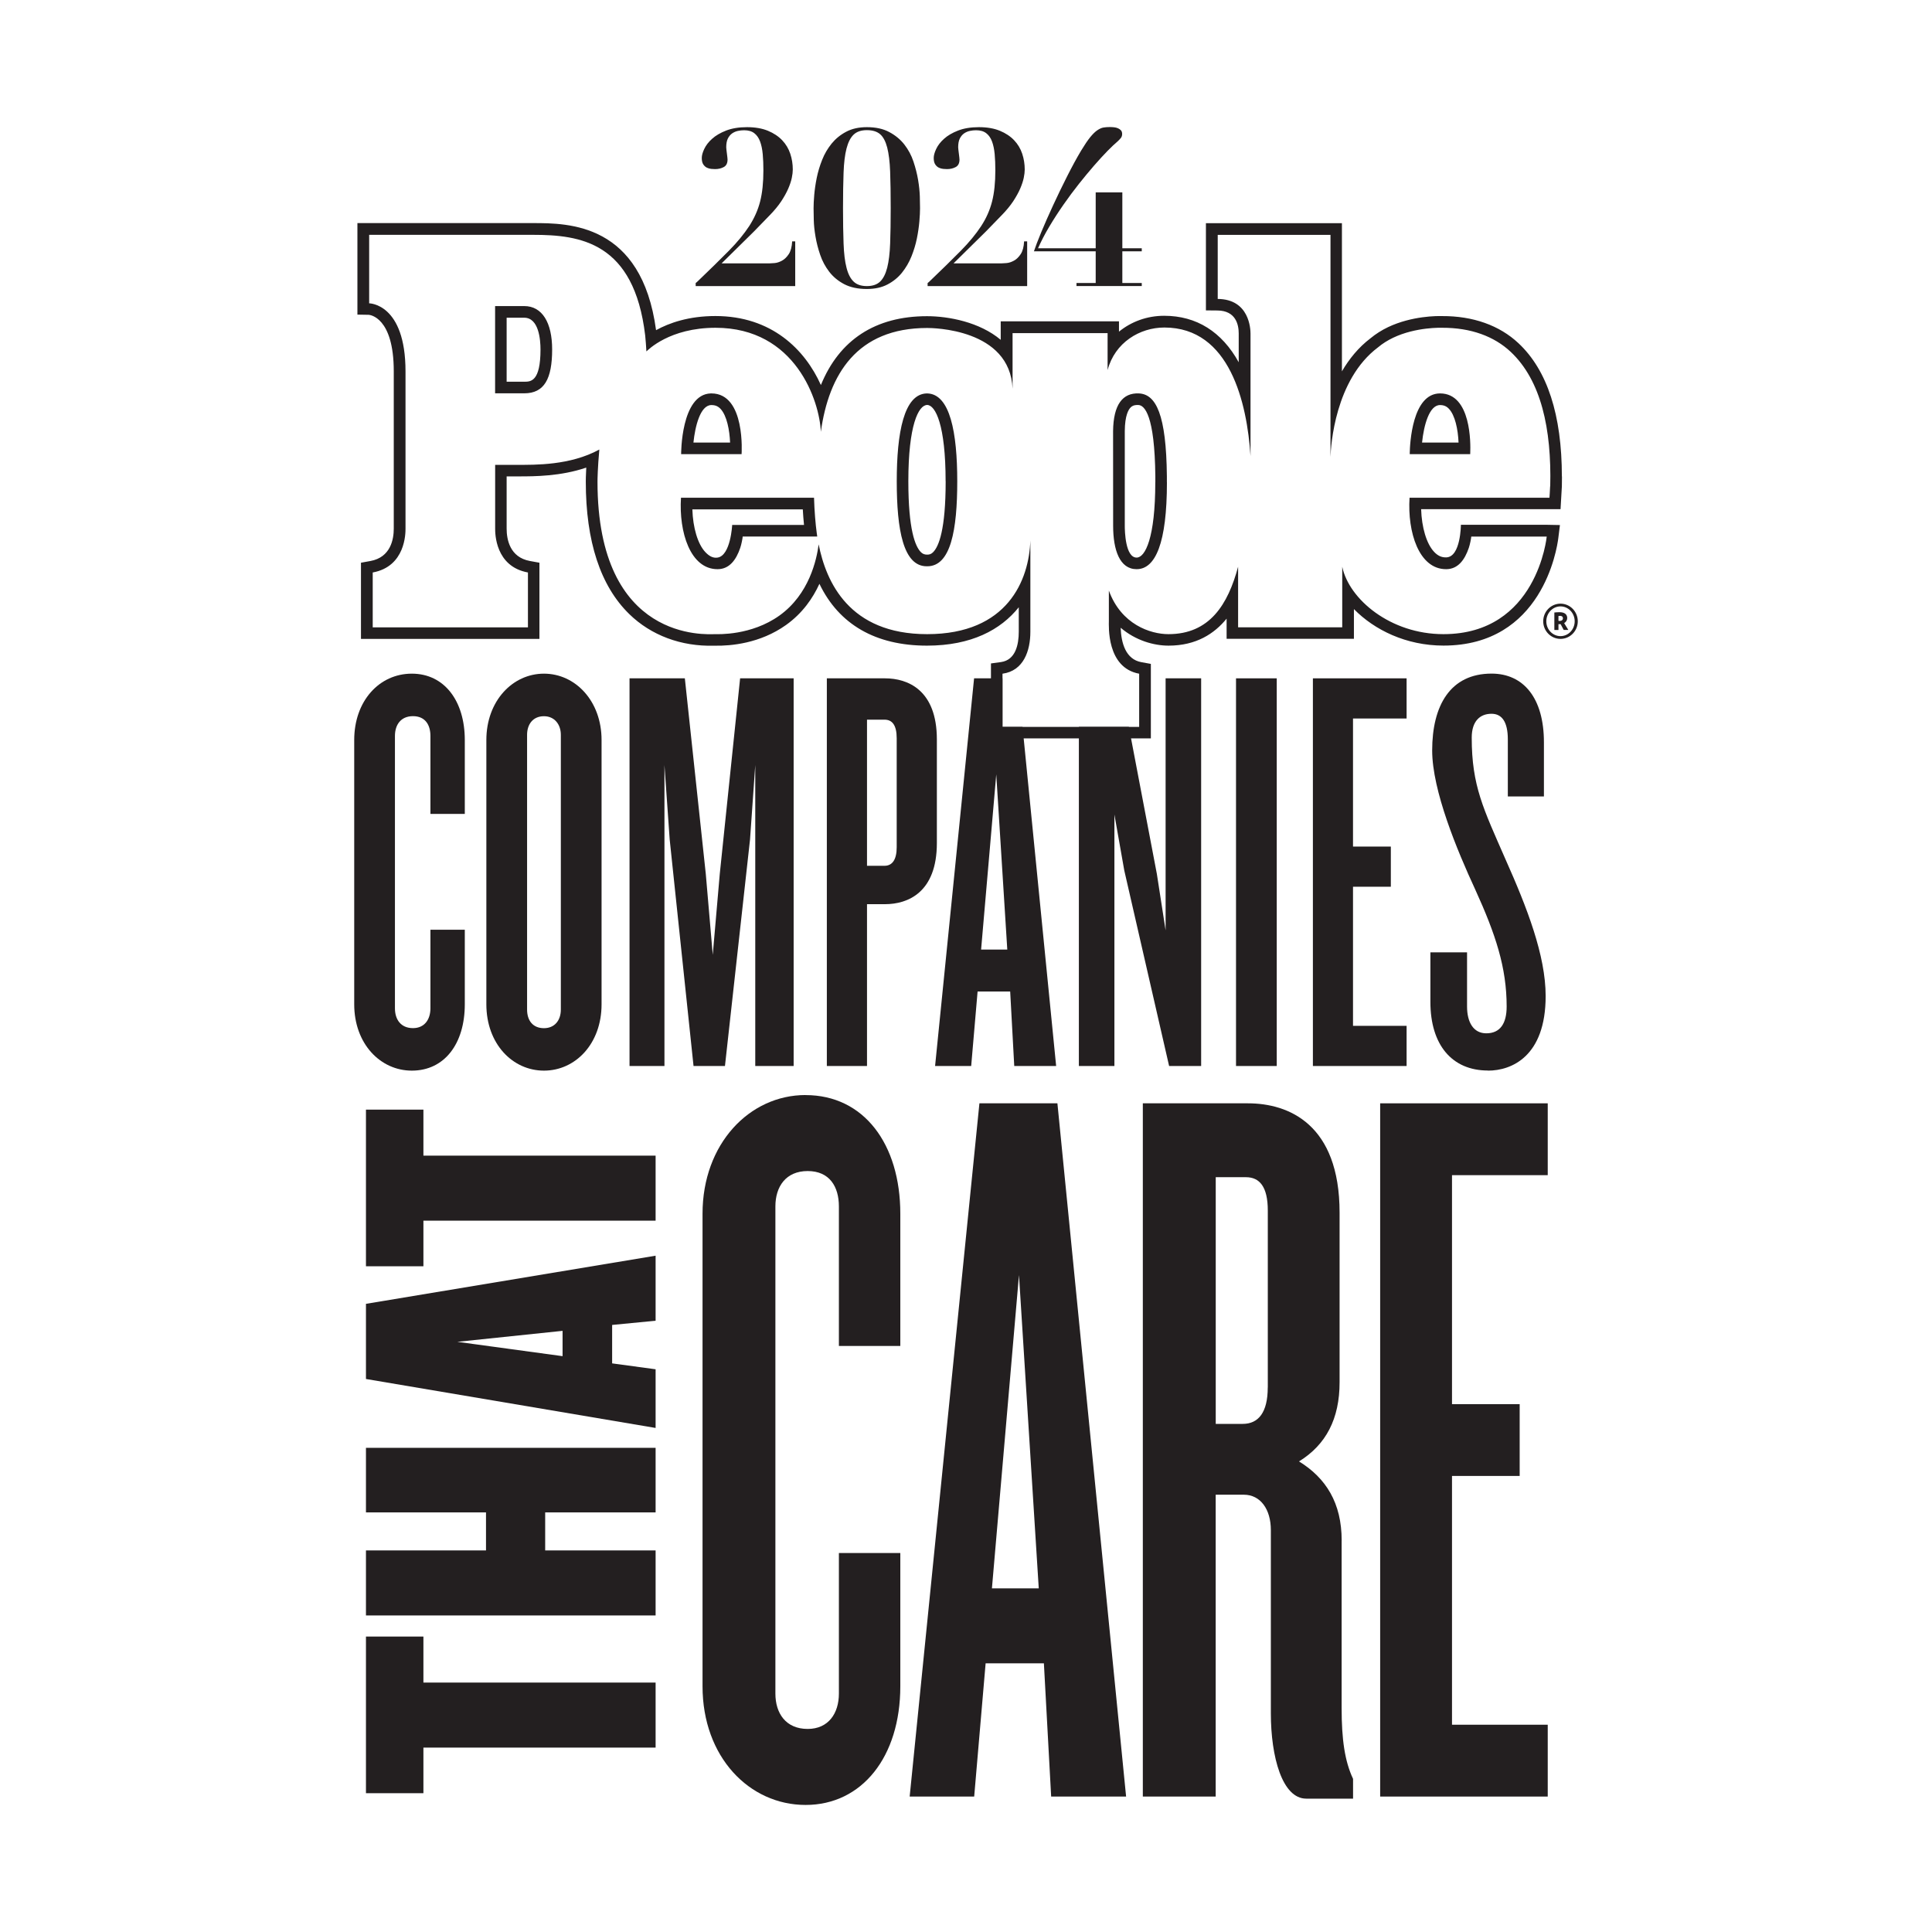 <?xml version="1.0" encoding="UTF-8"?>
<svg xmlns="http://www.w3.org/2000/svg" xmlns:xlink="http://www.w3.org/1999/xlink" id="Layer_1" data-name="Layer 1" viewBox="0 0 380 380">
  <defs>
    <style>
      .cls-1 {
        clip-path: url(#clippath);
      }

      .cls-2 {
        fill: none;
      }

      .cls-2, .cls-3 {
        stroke-width: 0px;
      }

      .cls-3 {
        fill: #231f20;
      }
    </style>
    <clipPath id="clippath">
      <rect class="cls-2" x="303.53" y="118.72" width="6.8" height="6.94"></rect>
    </clipPath>
  </defs>
  <g>
    <path class="cls-3" d="M170.53,177.84h3.55c4.47,0,10.19-2.29,10.19-12.02v-20.38c0-9.73-5.72-12.02-10.19-12.02h-11.45v76.25h7.9v-31.83ZM170.53,141.55h3.44c1.49,0,2.4,1.03,2.4,3.67v21.41c0,2.52-.91,3.66-2.4,3.66h-3.44v-28.74Z"></path>
    <polygon class="cls-3" points="219.19 160.21 221.13 171.2 229.95 209.67 236.25 209.67 236.25 133.42 229.26 133.42 229.26 182.99 227.54 171.89 222.03 142.96 212.2 142.96 212.2 209.67 219.19 209.67 219.19 160.21"></polygon>
    <rect class="cls-3" x="243.11" y="133.42" width="8.01" height="76.25"></rect>
    <path class="cls-3" d="M292.68,210.58c4.58,0,11.33-2.75,11.33-14.66,0-8.01-3.66-17.4-7.9-26.91-4.35-9.96-6.64-14.42-6.64-23.93,0-3.21,1.6-4.69,3.89-4.69,2.06,0,3.21,1.61,3.21,5.04v11.22h7.1v-10.65c0-8.7-4.01-13.51-10.3-13.51-8.13,0-11.68,6.3-11.68,15.11,0,7.9,4.92,19.69,8.47,27.36,4.01,8.81,6.18,15.34,6.18,23.01,0,3.32-1.26,5.27-4.01,5.27-2.52,0-3.78-2.17-3.78-5.27v-10.65h-7.21v9.73c0,8.47,4.24,13.51,11.33,13.51Z"></path>
    <path class="cls-3" d="M197.18,133.42h-5.59l-7.67,76.25h7.1l1.26-14.65h6.41l.8,14.65h8.24l-6.61-66.7h-3.95v-9.54ZM198.12,186.77h-5.15l2.98-34.46,2.17,34.46Z"></path>
    <polygon class="cls-3" points="276.66 141.32 276.66 133.42 258.23 133.42 258.23 209.67 276.66 209.67 276.66 201.77 266.12 201.77 266.12 174.41 273.56 174.41 273.56 166.51 266.12 166.51 266.12 141.32 276.66 141.32"></polygon>
    <path class="cls-3" d="M106.99,210.58c6.18,0,11.33-5.27,11.33-13.05v-51.98c0-7.67-5.15-13.05-11.33-13.05s-11.33,5.38-11.33,13.05v51.98c0,7.78,5.15,13.05,11.33,13.05ZM103.67,144.53c0-2.06,1.15-3.66,3.32-3.66,2.06,0,3.32,1.6,3.32,3.66v54.04c0,2.17-1.26,3.66-3.32,3.66-2.17,0-3.32-1.49-3.32-3.66v-54.04Z"></path>
    <path class="cls-3" d="M158.45,215.38c-11.06,0-20.27,9.62-20.27,23.34v92.95c0,13.92,9.21,23.34,20.27,23.34s18.63-9.42,18.63-23.34v-26.21h-12.08v27.64c0,3.89-2.05,6.96-6.14,6.96-4.3,0-6.35-3.07-6.35-6.96v-95.81c0-3.89,2.05-6.96,6.35-6.96s6.14,3.07,6.14,6.96v27.44h12.08v-26c0-13.72-7.17-23.34-18.63-23.34Z"></path>
    <path class="cls-3" d="M81,210.58c6.41,0,10.42-5.27,10.42-13.05v-14.66h-6.76v15.46c0,2.17-1.15,3.89-3.43,3.89-2.41,0-3.55-1.72-3.55-3.89v-53.58c0-2.17,1.14-3.89,3.55-3.89s3.43,1.72,3.43,3.89v15.34h6.76v-14.54c0-7.67-4.01-13.05-10.42-13.05s-11.33,5.38-11.33,13.05v51.98c0,7.78,5.15,13.05,11.33,13.05Z"></path>
    <path class="cls-3" d="M263.89,303c0-7.37-3.07-12.28-8.39-15.56,5.32-3.28,7.98-8.39,7.98-15.56v-33.37c0-17.4-10.03-21.5-18.02-21.5h-20.68v136.35h14.33v-59.37h5.53c3.28,0,5.32,2.87,5.32,6.96v36.03c0,8.6,2.25,16.79,6.96,16.79h9.21v-3.89c-1.64-3.48-2.25-7.78-2.25-13.92v-32.96ZM249.35,272.9c0,4.91-1.84,7.16-4.91,7.16h-5.32v-48.52h5.94c2.66,0,4.3,1.84,4.3,6.55v34.8Z"></path>
    <polygon class="cls-3" points="271.46 353.36 304.42 353.36 304.42 339.23 285.59 339.23 285.59 290.3 298.9 290.3 298.9 276.18 285.59 276.18 285.59 231.14 304.42 231.14 304.42 217.01 271.46 217.01 271.46 353.36"></polygon>
    <polygon class="cls-3" points="147.52 165.13 148.55 150.48 148.55 209.67 156.1 209.67 156.1 133.42 145.57 133.42 141.57 171.89 140.19 187.8 138.82 171.89 134.7 133.42 123.82 133.42 123.82 209.67 130.69 209.67 130.69 150.48 131.72 165.13 136.41 209.67 142.59 209.67 147.52 165.13"></polygon>
    <path class="cls-3" d="M192.64,217.01l-13.72,136.35h12.69l2.25-26.21h11.46l1.43,26.21h14.74l-13.51-136.35h-15.36ZM195.1,312.41l5.32-61.62,3.89,61.62h-9.21Z"></path>
    <polygon class="cls-3" points="83.28 321.89 71.98 321.89 71.98 352.7 83.28 352.7 83.28 343.73 128.95 343.73 128.95 330.94 83.28 330.94 83.28 321.89"></polygon>
    <polygon class="cls-3" points="83.28 218.25 71.98 218.25 71.98 249.06 83.28 249.06 83.28 240.09 128.95 240.09 128.95 227.3 83.28 227.3 83.28 218.25"></polygon>
    <polygon class="cls-3" points="71.98 297.47 95.59 297.47 95.59 304.95 71.98 304.95 71.98 317.74 128.95 317.74 128.95 304.95 107.23 304.95 107.23 297.47 128.95 297.47 128.95 284.77 71.98 284.77 71.98 297.47"></polygon>
    <path class="cls-3" d="M71.98,271.23l56.97,9.63v-11.54l-8.55-1.16v-7.56l8.55-.83v-12.79l-56.97,9.47v14.78ZM110.65,261.76v4.98l-20.7-2.82,20.7-2.16Z"></path>
  </g>
  <g class="cls-1">
    <path class="cls-3" d="M306.53,121.16c.11-.02.19-.03.31-.03.35,0,.57.17.57.47,0,.34-.25.53-.62.53-.1,0-.16,0-.26-.02v-.95ZM305.72,123.91h.81v-1.14c.11,0,.18,0,.29,0h.14l.6,1.13h.91l-.82-1.34c.38-.22.6-.59.6-1,0-.64-.43-1.15-1.51-1.15-.39,0-.71.03-1.02.06v3.44ZM306.93,125.12c-1.54,0-2.79-1.31-2.79-2.92s1.25-2.93,2.79-2.93,2.79,1.31,2.79,2.93-1.25,2.92-2.79,2.92M306.93,125.66c1.88,0,3.4-1.55,3.4-3.46s-1.52-3.47-3.4-3.47-3.4,1.56-3.4,3.47,1.52,3.46,3.4,3.46"></path>
  </g>
  <g>
    <path class="cls-3" d="M152.37,51.74c.46-.04.94-.2,1.44-.47.5-.27.94-.7,1.33-1.29.39-.59.61-1.42.67-2.51h.6v8.8h-19.58v-.6l.26-.21c2.49-2.38,4.57-4.42,6.25-6.12,1.68-1.7,3.01-3.33,4.02-4.87,1-1.55,1.72-3.16,2.15-4.85.43-1.69.64-3.72.64-6.1,0-1.17-.04-2.24-.13-3.2-.09-.96-.26-1.79-.52-2.49-.26-.7-.64-1.25-1.14-1.63-.5-.39-1.17-.58-2-.58-.4,0-.81.04-1.22.13-.42.09-.79.25-1.14.49-.34.24-.62.58-.84,1.01-.21.43-.32,1-.32,1.72,0,.09.01.24.04.47.03.23.06.47.09.73.03.26.06.5.09.73.03.23.04.39.04.47,0,.72-.24,1.21-.73,1.48-.49.27-1.06.41-1.72.41-.2,0-.45-.01-.75-.04-.3-.03-.59-.11-.86-.24-.27-.13-.51-.34-.71-.64-.2-.3-.3-.72-.3-1.27,0-.49.16-1.08.49-1.78.33-.7.84-1.37,1.55-2,.7-.63,1.62-1.17,2.75-1.61,1.13-.44,2.5-.67,4.1-.67s2.98.24,4.12.71c1.14.47,2.08,1.1,2.81,1.87.73.77,1.26,1.66,1.59,2.66.33,1,.49,2.03.49,3.09,0,.46-.06,1-.19,1.63-.13.63-.36,1.33-.69,2.1-.33.77-.79,1.6-1.37,2.49-.59.89-1.35,1.82-2.3,2.79l-3.09,3.18-6.36,6.27h9.45c.2,0,.53-.02.99-.06Z"></path>
    <path class="cls-3" d="M160.15,38.34c.09-1.04.25-2.16.49-3.35.24-1.19.6-2.38,1.07-3.56.47-1.19,1.1-2.25,1.87-3.2.77-.94,1.72-1.72,2.86-2.32,1.13-.6,2.48-.9,4.06-.9,1.75,0,3.22.32,4.42.97,1.2.64,2.19,1.46,2.96,2.45.77.99,1.37,2.1,1.78,3.33.41,1.23.72,2.44.92,3.63.2,1.19.31,2.28.34,3.26.03.99.04,1.75.04,2.3,0,.69-.04,1.55-.13,2.6-.09,1.05-.25,2.16-.49,3.35-.24,1.19-.6,2.37-1.07,3.54-.47,1.17-1.1,2.24-1.87,3.2-.77.96-1.73,1.73-2.86,2.32-1.13.59-2.48.88-4.06.88-1.75,0-3.22-.32-4.42-.94-1.2-.63-2.19-1.45-2.96-2.45-.77-1-1.37-2.11-1.78-3.33-.42-1.22-.72-2.41-.92-3.59-.2-1.17-.32-2.26-.34-3.26-.03-1-.04-1.77-.04-2.32,0-.69.04-1.55.13-2.6ZM165.92,47.89c.07,1.95.26,3.54.58,4.77.31,1.23.78,2.14,1.4,2.73.62.59,1.48.88,2.6.88s1.98-.29,2.6-.88c.62-.59,1.08-1.5,1.4-2.73.31-1.23.51-2.82.58-4.77.07-1.95.11-4.27.11-6.96,0-2.83-.04-5.23-.11-7.17-.07-1.95-.27-3.53-.58-4.75-.32-1.22-.78-2.09-1.4-2.62-.62-.53-1.48-.79-2.6-.79s-1.98.29-2.6.88c-.62.59-1.08,1.5-1.4,2.73-.32,1.23-.51,2.81-.58,4.75-.07,1.93-.11,4.26-.11,6.98s.04,5.01.11,6.96Z"></path>
    <path class="cls-3" d="M197.99,51.74c.46-.04.94-.2,1.44-.47.5-.27.94-.7,1.33-1.29.39-.59.61-1.42.67-2.51h.6v8.8h-19.58v-.6l.26-.21c2.49-2.38,4.57-4.42,6.25-6.12,1.68-1.7,3.01-3.33,4.02-4.87s1.72-3.16,2.15-4.85c.43-1.69.64-3.72.64-6.1,0-1.17-.04-2.24-.13-3.2-.09-.96-.26-1.79-.52-2.49-.26-.7-.64-1.25-1.14-1.63-.5-.39-1.17-.58-2-.58-.4,0-.81.04-1.22.13-.42.09-.79.25-1.14.49-.34.24-.62.58-.84,1.01-.21.43-.32,1-.32,1.72,0,.09.01.24.04.47.03.23.06.47.09.73.03.26.06.5.09.73.03.23.04.39.04.47,0,.72-.24,1.21-.73,1.48-.49.27-1.06.41-1.72.41-.2,0-.45-.01-.75-.04-.3-.03-.59-.11-.86-.24-.27-.13-.51-.34-.71-.64-.2-.3-.3-.72-.3-1.27,0-.49.16-1.08.49-1.78.33-.7.84-1.37,1.55-2,.7-.63,1.62-1.17,2.75-1.61,1.13-.44,2.5-.67,4.1-.67s2.98.24,4.12.71c1.14.47,2.08,1.1,2.81,1.87.73.77,1.26,1.66,1.59,2.66.33,1,.49,2.03.49,3.09,0,.46-.06,1-.19,1.63-.13.63-.36,1.33-.69,2.1-.33.77-.79,1.6-1.37,2.49-.59.89-1.35,1.82-2.3,2.79l-3.09,3.18-6.36,6.27h9.45c.2,0,.53-.02.99-.06Z"></path>
    <path class="cls-3" d="M220.75,37.84v10.99h3.82v.6h-3.82v6.23h3.82v.6h-12.84v-.6h3.78v-6.23h-12.15c.29-.89.77-2.14,1.44-3.76.67-1.62,1.45-3.37,2.32-5.26.87-1.89,1.79-3.79,2.75-5.69.96-1.9,1.88-3.6,2.77-5.09.69-1.14,1.29-2.03,1.8-2.66.52-.63.99-1.09,1.42-1.37.43-.29.83-.46,1.2-.52.37-.06.77-.09,1.2-.09.26,0,.53.01.82.04.29.03.55.09.79.19.24.1.44.24.6.41.16.17.24.42.24.73s-.09.58-.26.79c-.17.21-.39.44-.64.67-.52.43-1.17,1.05-1.98,1.87-.8.82-1.68,1.78-2.64,2.88-.96,1.1-1.95,2.31-2.99,3.61-1.03,1.3-2.04,2.66-3.03,4.08s-1.92,2.86-2.79,4.32c-.87,1.46-1.61,2.88-2.21,4.25h11.34v-10.99h5.24Z"></path>
  </g>
  <path class="cls-3" d="M307.2,93.72c0-12.09-2.86-20.9-8.53-26.21-3.75-3.52-8.95-5.37-15.04-5.34-.91-.03-5.94-.05-10.63,2.18-1.27.61-2.42,1.34-3.42,2.17-2.4,1.82-4.23,4.1-5.64,6.52,0-12.72,0-29.14,0-29.14h-26.75v17.15l2.27.02c3.64.03,4.18,2.84,4.18,4.51v5.67c-3.31-5.97-8.27-9.14-14.66-9.14-3.39,0-6.48,1.16-8.89,3.12v-2.03h-23.26v3.64c-4.15-3.5-10.26-4.65-14.5-4.65-10.16,0-17.24,4.66-20.87,13.54-3.13-6.97-9.68-13.57-20.75-13.57-5.26,0-9.09,1.36-11.67,2.78-2.83-21.04-17.23-21.06-24.2-21.06h-34.54v18s2.1.04,2.22.04c.2.01,4.93.42,4.93,11.11v30.95c0,2.07-.6,5.63-4.58,6.36l-1.87.34v14.98h35.1v-14.98l-1.87-.34c-3.98-.73-4.58-4.29-4.58-6.36v-10.28c.99,0,2.42,0,2.42,0,3.04,0,8.2-.01,13.24-1.73-.09,1.63-.09,2.6-.09,2.76,0,11.76,2.88,20.53,8.56,26.06,4.29,4.18,10.2,6.39,16.65,6.21h.17s.09,0,.09,0c3,.05,8.8-.42,13.94-4.09,3.2-2.29,5.24-5.23,6.54-8.08,3.84,7.98,11.03,12.16,21.16,12.16,8.73,0,14.51-3.12,18.05-7.55v4.8c0,2.51-.61,5.58-3.5,5.98l-1.97.27v14.74h31.45v-14.65l-1.87-.34c-3.09-.56-3.96-3.78-4.07-6.77,2.94,2.51,6.51,3.52,9.42,3.52,5.46,0,9.04-2.38,11.42-5.31v3.96h25.04s0-4.35,0-5.84c4.01,4.09,10.25,7.18,17.62,7.18,19.38,0,22.31-18.98,22.58-21.14l.32-2.57-2.58-.05h-16.9s-.02,6.31-2.86,6.41c-.96.04-1.72-.35-2.42-1.1-1.49-1.59-2.43-4.81-2.54-8.38h27.42l.26-4.49c.02-.66.02-1.32.02-1.96M304.89,95.63c-.02.75-.13,2.27-.13,2.27h-27.52c-.43,6.75,1.83,14.05,7.18,14.05.02,0,.04,0,.06,0,2.27-.02,3.61-1.81,4.42-4.2.23-.67.46-1.87.48-2.21h14.84s-1.86,19.19-20.32,19.19c-10.44,0-18.57-6.88-19.9-13.26v11.91h-20.48v-11.91c-1.99,7.39-5.57,13.26-13.7,13.26-3.54,0-9.3-1.9-11.72-8.57v5.95c0,.94-.49,9.22,5.96,10.4v10.46h-26.88v-10.46c4.18-.57,5.48-4.56,5.48-8.24v-17.99h0c-.25,7.79-4.45,18.45-20.3,18.45h-.02c-15.34,0-19.86-10.3-21.32-17.66-.39,3-1.86,9.81-7.71,14-5.55,3.97-12.09,3.66-12.7,3.66-1.52,0-23.09,1.71-23.09-29.99,0-.4.03-2.69.36-6.32-5.75,3.14-12.63,3.01-16.22,3.01h-4.27s0,12.55,0,12.55c0,.9,0,7.44,6.45,8.62v10.79h-30.53v-10.79c6.45-1.18,6.45-7.72,6.45-8.62v-30.93c0-13.39-7.15-13.39-7.15-13.39v-13.47h32.25c9.25,0,19.86,1.42,22.04,19.79.09.73.19,2.32.24,3.14.32-.28,4.54-4.65,13.6-4.65,15.76,0,20.46,14.46,20.71,20.46,1.57-11.27,7.08-20.42,20.92-20.42.96,0,16.31.1,16.79,11.95v-10.94h18.69v7.27c1.43-5.41,6.32-8.37,11.17-8.37,12.88,0,16.25,14.82,16.94,25.28v-24.09c0-.91-.22-6.77-6.45-6.81v-12.6h22.18s0,43.68,0,43.66c.07-2.15.87-15.19,9.35-21.54.91-.77,1.93-1.39,2.97-1.89,4.53-2.16,9.6-1.96,9.64-1.96h.01c5.66-.02,10.24,1.7,13.47,4.73,6,5.63,8.06,15.18,7.78,26.45M289.18,89.06c.07-1.76.22-11.68-5.94-11.68-5.49,0-5.92,9.92-5.96,11.68,0,.17,0,.27,0,.27h11.89s0-.1.01-.27M286.89,87.05h-7.19c.35-3.43,1.43-7.38,3.53-7.38.73,0,1.27.22,1.75.73,1.2,1.26,1.79,4,1.9,6.66M229.51,94.87c0-.41,0-.81,0-1.2-.12-12.11-2.12-16.14-5.51-16.29-3.18-.14-5.01,2.19-5.07,7.41,0,.35.01,18.62.01,18.62,0,4.75,1.28,8.54,4.62,8.54,3.73,0,5.96-5.2,5.96-17.08M227.23,94.87c0,10.92-1.98,14.8-3.67,14.8-2.22,0-2.33-5.21-2.33-6.26v-18.6c.02-3.14.75-4.3,1.19-4.71.21-.21.61-.48,1.49-.44,1.19.05,3.21,1.95,3.33,14.03,0,0,0,1.17,0,1.17M188.28,94.66c0-9.54-1.4-17.22-5.95-17.28-4.55.06-5.95,7.74-5.95,17.28s1.28,16.78,5.95,16.72c4.68.06,5.95-7.17,5.95-16.72M186,94.66c0,9.52-1.35,12.85-2.48,13.96-.34.34-.69.48-1.16.47-.52,0-.87-.14-1.22-.48-1.13-1.12-2.48-4.44-2.48-13.96,0-11.03,1.99-14.97,3.7-15,1.64.02,3.63,3.96,3.63,15M146.08,105.53h14.66s-.02-.12-.03-.22c0-.05-.02-.1-.02-.15-.02-.12-.03-.23-.05-.35-.23-1.66-.46-4.36-.53-6.91h-26.17c-.43,6.75,1.83,14.05,7.18,14.05.02,0,.04,0,.06,0,2.27-.02,3.61-1.81,4.42-4.2.23-.67.46-1.87.48-2.21M158.15,103.25h-14.14s-.29,6.02-2.87,6.42c-.95.15-1.72-.35-2.42-1.09-1.49-1.59-2.43-4.81-2.54-8.39h21.72c.06,1.05.14,2.09.24,3.07M145.86,89.33s.84-11.95-5.93-11.95c-.04,0-.08,0-.12,0-5.9.16-5.84,11.95-5.84,11.95h11.89ZM143.6,87.05h-7.21c.33-3.2,1.34-7.32,3.49-7.38h.06c.74,0,1.29.23,1.78.75,1.26,1.34,1.78,4.24,1.88,6.63M108.6,68.73c0-5.26-1.95-8.53-5.49-8.53h-5.73v17.16h5.73c3.94,0,5.49-2.84,5.49-8.63M106.31,68.73c0,6.35-1.93,6.35-3.21,6.35h-3.45v-12.59h3.45c2.9,0,3.21,4.37,3.21,6.25"></path>
</svg>
